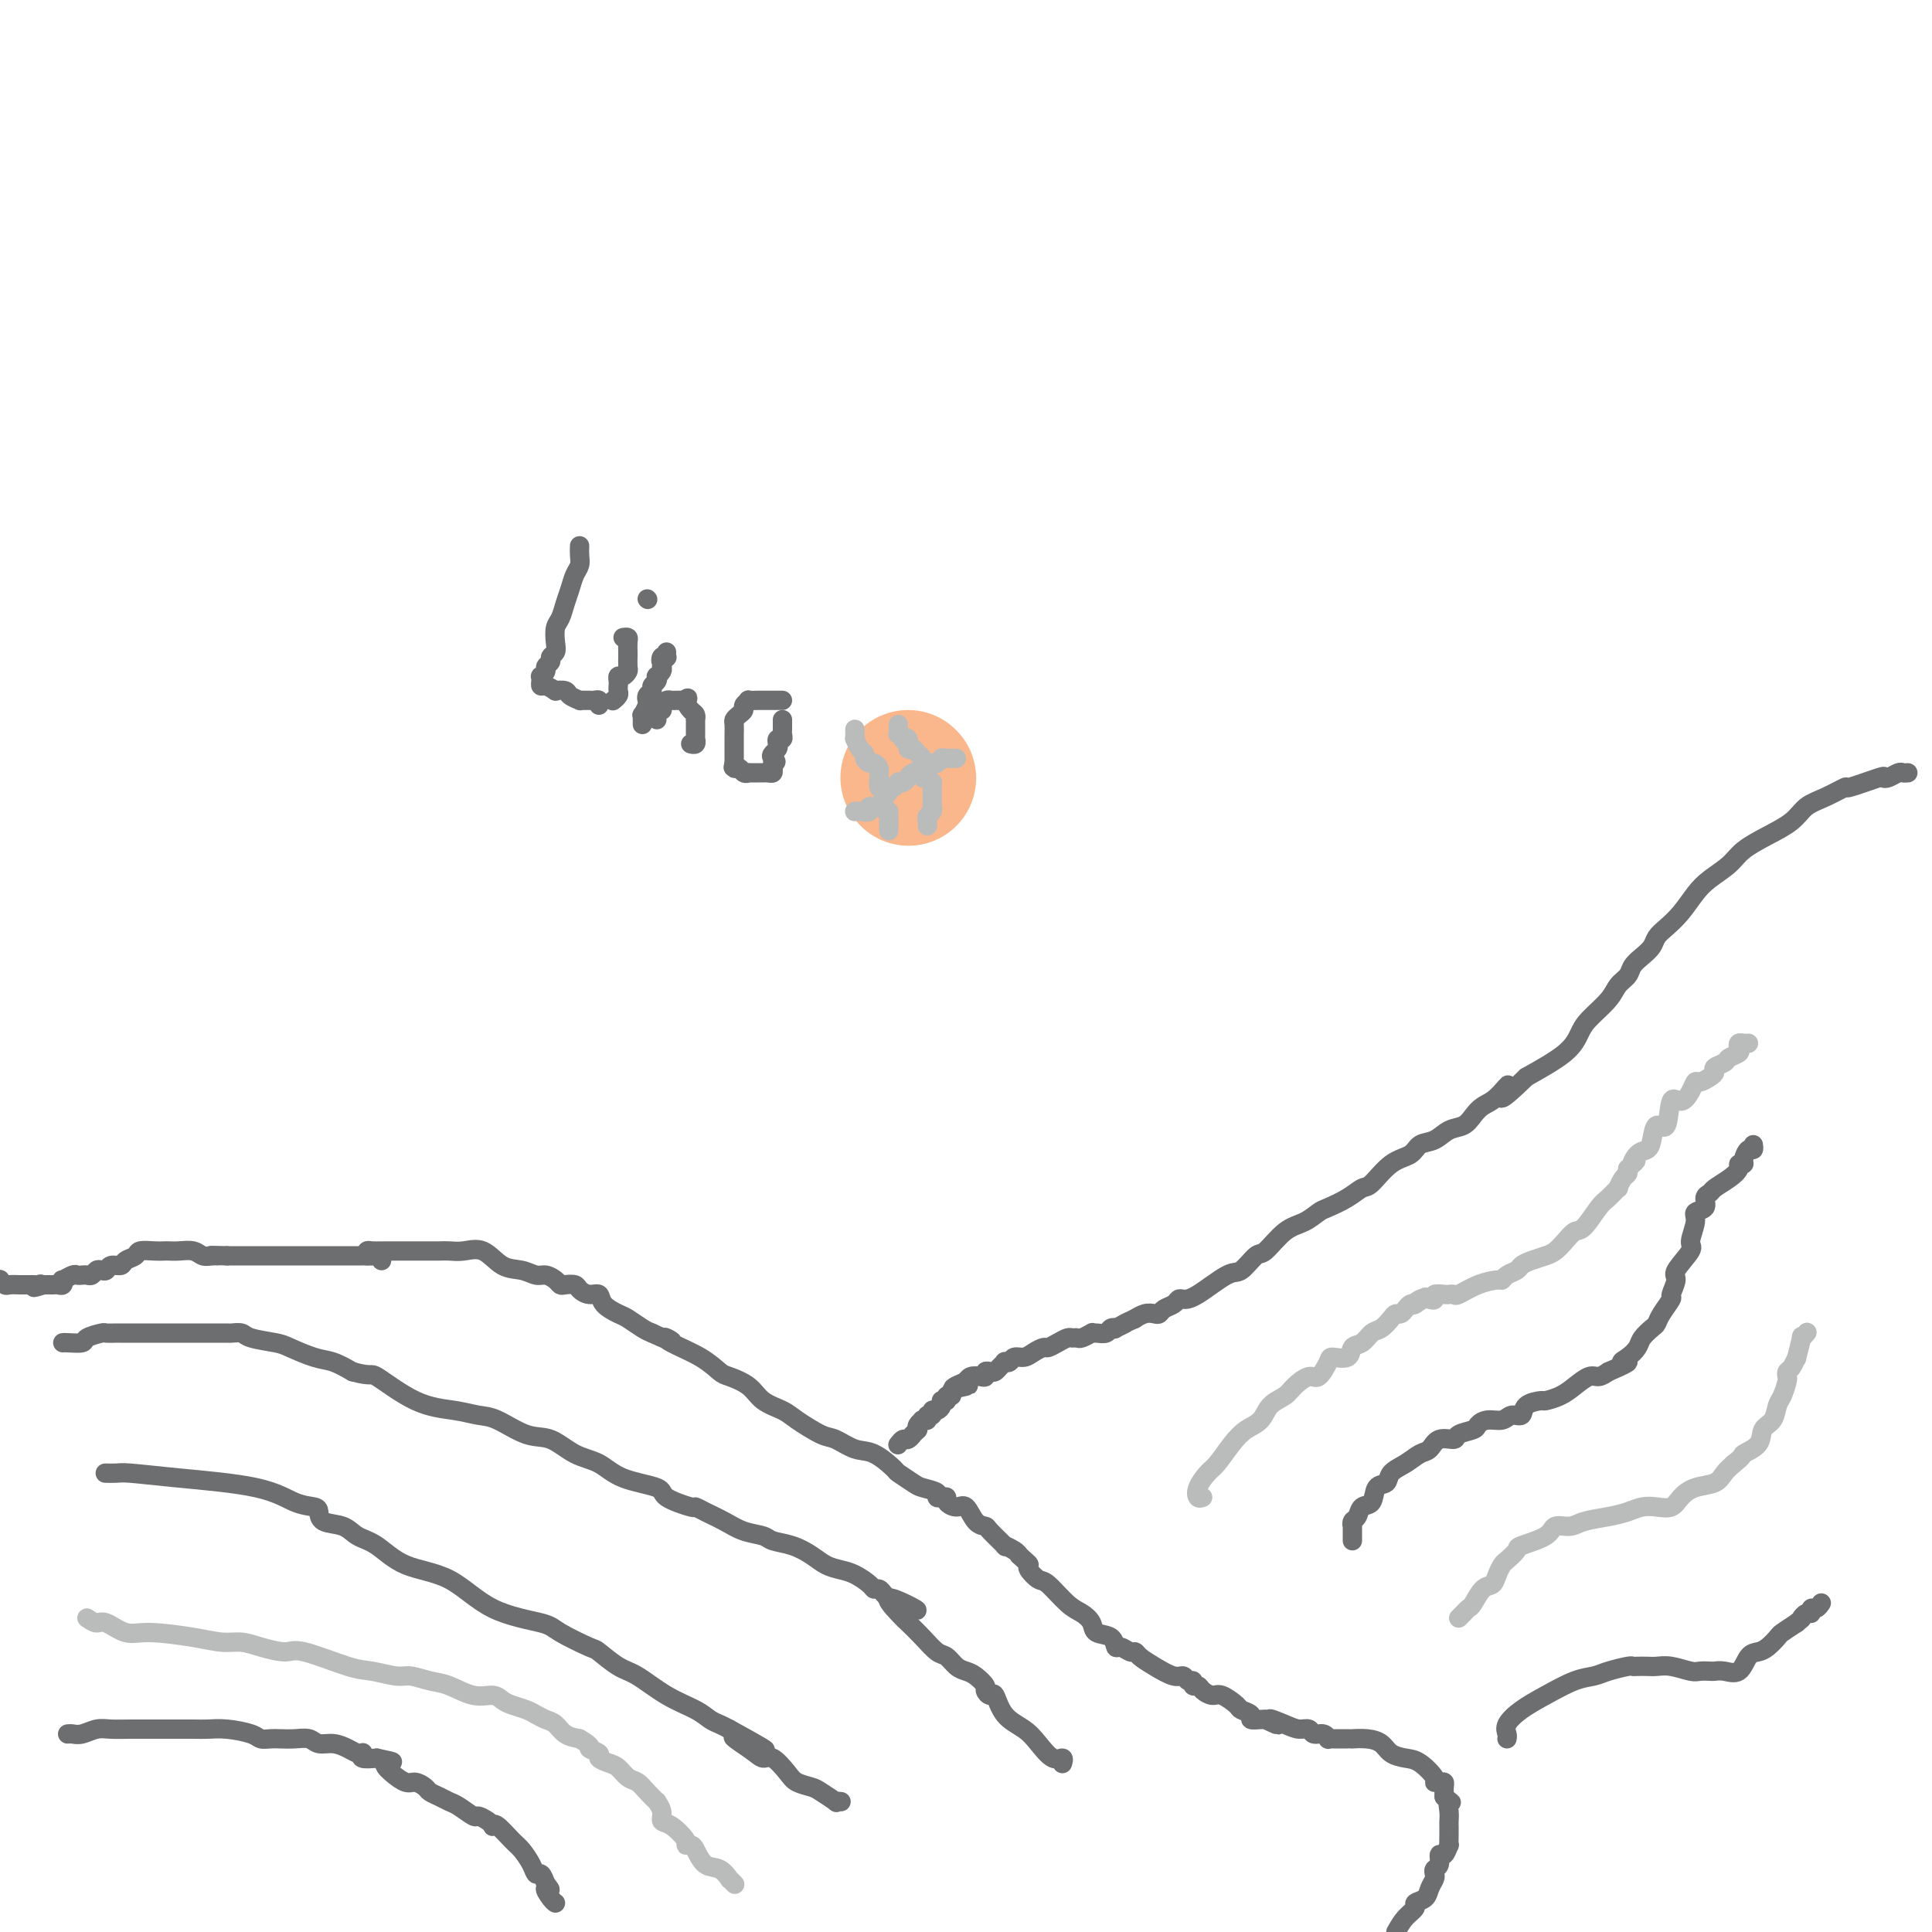 <svg viewBox='0 0 400 400' version='1.1' xmlns='http://www.w3.org/2000/svg' xmlns:xlink='http://www.w3.org/1999/xlink'><g fill='none' stroke='#6D6E70' stroke-width='4' stroke-linecap='round' stroke-linejoin='round'><path d='M76,260c-0.068,-0.423 -0.136,-0.845 0,-1c0.136,-0.155 0.477,-0.041 1,0c0.523,0.041 1.228,0.011 3,0c1.772,-0.011 4.613,-0.002 6,0c1.387,0.002 1.322,-0.002 2,0c0.678,0.002 2.099,0.011 3,0c0.901,-0.011 1.284,-0.043 2,0c0.716,0.043 1.767,0.159 3,0c1.233,-0.159 2.648,-0.593 4,0c1.352,0.593 2.642,2.214 4,3c1.358,0.786 2.784,0.736 4,1c1.216,0.264 2.223,0.841 3,1c0.777,0.159 1.325,-0.102 2,0c0.675,0.102 1.475,0.566 2,1c0.525,0.434 0.773,0.838 1,1c0.227,0.162 0.432,0.080 1,0c0.568,-0.080 1.498,-0.159 2,0c0.502,0.159 0.575,0.557 1,1c0.425,0.443 1.201,0.930 2,1c0.799,0.070 1.621,-0.276 2,0c0.379,0.276 0.314,1.173 1,2c0.686,0.827 2.122,1.582 3,2c0.878,0.418 1.198,0.497 2,1c0.802,0.503 2.086,1.429 3,2c0.914,0.571 1.457,0.785 2,1'/><path d='M135,276c6.115,2.832 3.902,1.413 3,1c-0.902,-0.413 -0.491,0.182 1,1c1.491,0.818 4.064,1.861 6,3c1.936,1.139 3.236,2.374 4,3c0.764,0.626 0.992,0.642 2,1c1.008,0.358 2.794,1.059 4,2c1.206,0.941 1.830,2.121 3,3c1.170,0.879 2.886,1.458 4,2c1.114,0.542 1.626,1.046 3,2c1.374,0.954 3.609,2.357 5,3c1.391,0.643 1.939,0.524 3,1c1.061,0.476 2.634,1.546 4,2c1.366,0.454 2.524,0.293 4,1c1.476,0.707 3.268,2.283 4,3c0.732,0.717 0.402,0.574 1,1c0.598,0.426 2.124,1.421 3,2c0.876,0.579 1.100,0.743 2,1c0.900,0.257 2.474,0.607 3,1c0.526,0.393 0.003,0.828 0,1c-0.003,0.172 0.513,0.082 1,0c0.487,-0.082 0.945,-0.155 1,0c0.055,0.155 -0.293,0.539 0,1c0.293,0.461 1.228,1.000 2,1c0.772,0.000 1.382,-0.538 2,0c0.618,0.538 1.246,2.154 2,3c0.754,0.846 1.634,0.923 2,1c0.366,0.077 0.217,0.153 1,1c0.783,0.847 2.499,2.464 3,3c0.501,0.536 -0.211,-0.010 0,0c0.211,0.010 1.346,0.574 2,1c0.654,0.426 0.827,0.713 1,1'/><path d='M211,322c2.182,1.972 2.138,1.901 2,2c-0.138,0.099 -0.371,0.369 0,1c0.371,0.631 1.347,1.625 2,2c0.653,0.375 0.985,0.132 2,1c1.015,0.868 2.713,2.847 4,4c1.287,1.153 2.162,1.480 3,2c0.838,0.520 1.638,1.235 2,2c0.362,0.765 0.286,1.582 1,2c0.714,0.418 2.219,0.437 3,1c0.781,0.563 0.838,1.670 1,2c0.162,0.330 0.429,-0.116 1,0c0.571,0.116 1.444,0.795 2,1c0.556,0.205 0.793,-0.065 1,0c0.207,0.065 0.384,0.466 1,1c0.616,0.534 1.672,1.200 3,2c1.328,0.800 2.929,1.735 4,2c1.071,0.265 1.611,-0.140 2,0c0.389,0.140 0.628,0.825 1,1c0.372,0.175 0.876,-0.159 1,0c0.124,0.159 -0.134,0.811 0,1c0.134,0.189 0.660,-0.086 1,0c0.340,0.086 0.495,0.534 1,1c0.505,0.466 1.359,0.951 2,1c0.641,0.049 1.070,-0.337 2,0c0.930,0.337 2.361,1.397 3,2c0.639,0.603 0.486,0.750 1,1c0.514,0.250 1.694,0.603 2,1c0.306,0.397 -0.264,0.838 0,1c0.264,0.162 1.361,0.046 2,0c0.639,-0.046 0.819,-0.023 1,0'/><path d='M262,356c4.726,2.277 1.542,0.471 1,0c-0.542,-0.471 1.560,0.395 3,1c1.440,0.605 2.218,0.951 3,1c0.782,0.049 1.568,-0.197 2,0c0.432,0.197 0.511,0.837 1,1c0.489,0.163 1.388,-0.153 2,0c0.612,0.153 0.938,0.773 1,1c0.062,0.227 -0.138,0.061 0,0c0.138,-0.061 0.616,-0.016 1,0c0.384,0.016 0.675,0.005 1,0c0.325,-0.005 0.684,-0.002 1,0c0.316,0.002 0.588,0.002 1,0c0.412,-0.002 0.963,-0.008 1,0c0.037,0.008 -0.440,0.030 0,0c0.440,-0.030 1.797,-0.112 3,0c1.203,0.112 2.253,0.419 3,1c0.747,0.581 1.190,1.438 2,2c0.810,0.562 1.985,0.830 3,1c1.015,0.170 1.869,0.241 3,1c1.131,0.759 2.538,2.206 3,3c0.462,0.794 -0.020,0.937 0,1c0.020,0.063 0.541,0.048 1,0c0.459,-0.048 0.854,-0.128 1,0c0.146,0.128 0.042,0.465 0,1c-0.042,0.535 -0.021,1.267 0,2'/><path d='M299,372c2.238,1.835 1.332,0.921 1,1c-0.332,0.079 -0.089,1.149 0,2c0.089,0.851 0.024,1.484 0,2c-0.024,0.516 -0.007,0.917 0,1c0.007,0.083 0.002,-0.152 0,0c-0.002,0.152 -0.003,0.690 0,1c0.003,0.310 0.011,0.393 0,1c-0.011,0.607 -0.040,1.739 0,2c0.040,0.261 0.151,-0.348 0,0c-0.151,0.348 -0.562,1.651 -1,2c-0.438,0.349 -0.901,-0.258 -1,0c-0.099,0.258 0.166,1.381 0,2c-0.166,0.619 -0.764,0.733 -1,1c-0.236,0.267 -0.110,0.688 0,1c0.110,0.312 0.203,0.517 0,1c-0.203,0.483 -0.701,1.245 -1,2c-0.299,0.755 -0.398,1.503 -1,2c-0.602,0.497 -1.708,0.741 -2,1c-0.292,0.259 0.229,0.531 0,1c-0.229,0.469 -1.208,1.134 -2,2c-0.792,0.866 -1.396,1.933 -2,3'/><path d='M79,261c0.060,-0.423 0.119,-0.845 0,-1c-0.119,-0.155 -0.417,-0.041 -1,0c-0.583,0.041 -1.450,0.011 -2,0c-0.550,-0.011 -0.781,-0.003 -1,0c-0.219,0.003 -0.425,0.001 -1,0c-0.575,-0.001 -1.520,-0.000 -2,0c-0.480,0.000 -0.496,0.000 -1,0c-0.504,-0.000 -1.497,-0.000 -2,0c-0.503,0.000 -0.516,0.000 -1,0c-0.484,-0.000 -1.440,-0.000 -2,0c-0.560,0.000 -0.724,0.000 -1,0c-0.276,-0.000 -0.665,-0.000 -1,0c-0.335,0.000 -0.617,0.000 -1,0c-0.383,-0.000 -0.866,-0.000 -1,0c-0.134,0.000 0.081,0.000 0,0c-0.081,-0.000 -0.458,-0.000 -1,0c-0.542,0.000 -1.249,0.000 -2,0c-0.751,-0.000 -1.547,-0.000 -2,0c-0.453,0.000 -0.562,0.000 -1,0c-0.438,-0.000 -1.203,-0.000 -2,0c-0.797,0.000 -1.626,0.000 -2,0c-0.374,-0.000 -0.293,-0.000 -1,0c-0.707,0.000 -2.202,0.000 -3,0c-0.798,-0.000 -0.899,0.000 -1,0'/><path d='M47,260c-5.369,-0.150 -2.793,-0.026 -2,0c0.793,0.026 -0.197,-0.046 -1,0c-0.803,0.046 -1.419,0.208 -2,0c-0.581,-0.208 -1.127,-0.788 -2,-1c-0.873,-0.212 -2.073,-0.058 -3,0c-0.927,0.058 -1.581,0.019 -2,0c-0.419,-0.019 -0.603,-0.016 -1,0c-0.397,0.016 -1.008,0.047 -2,0c-0.992,-0.047 -2.363,-0.171 -3,0c-0.637,0.171 -0.538,0.638 -1,1c-0.462,0.362 -1.486,0.619 -2,1c-0.514,0.381 -0.519,0.886 -1,1c-0.481,0.114 -1.438,-0.162 -2,0c-0.562,0.162 -0.728,0.761 -1,1c-0.272,0.239 -0.650,0.116 -1,0c-0.350,-0.116 -0.671,-0.227 -1,0c-0.329,0.227 -0.664,0.792 -1,1c-0.336,0.208 -0.672,0.060 -1,0c-0.328,-0.060 -0.648,-0.031 -1,0c-0.352,0.031 -0.734,0.065 -1,0c-0.266,-0.065 -0.414,-0.228 -1,0c-0.586,0.228 -1.610,0.846 -2,1c-0.390,0.154 -0.146,-0.155 0,0c0.146,0.155 0.194,0.774 0,1c-0.194,0.226 -0.629,0.061 -1,0c-0.371,-0.061 -0.677,-0.016 -1,0c-0.323,0.016 -0.664,0.005 -1,0c-0.336,-0.005 -0.668,-0.002 -1,0'/><path d='M9,266c-3.333,1.083 -1.666,0.290 -1,0c0.666,-0.290 0.332,-0.078 0,0c-0.332,0.078 -0.661,0.021 -1,0c-0.339,-0.021 -0.686,-0.006 -1,0c-0.314,0.006 -0.595,0.003 -1,0c-0.405,-0.003 -0.936,-0.004 -1,0c-0.064,0.004 0.337,0.015 0,0c-0.337,-0.015 -1.414,-0.057 -2,0c-0.586,0.057 -0.683,0.211 -1,0c-0.317,-0.211 -0.855,-0.788 -1,-1c-0.145,-0.212 0.101,-0.061 0,0c-0.101,0.061 -0.551,0.030 -1,0'/><path d='M13,278c0.090,-0.022 0.180,-0.044 1,0c0.820,0.044 2.370,0.155 3,0c0.630,-0.155 0.340,-0.578 1,-1c0.660,-0.422 2.271,-0.845 3,-1c0.729,-0.155 0.576,-0.041 1,0c0.424,0.041 1.424,0.011 2,0c0.576,-0.011 0.729,-0.003 1,0c0.271,0.003 0.662,0.001 1,0c0.338,-0.001 0.623,-0.000 1,0c0.377,0.000 0.844,0.000 2,0c1.156,-0.000 3.000,0.000 4,0c1.000,-0.000 1.154,-0.000 2,0c0.846,0.000 2.382,0.000 4,0c1.618,-0.000 3.316,-0.001 4,0c0.684,0.001 0.354,0.003 1,0c0.646,-0.003 2.267,-0.012 3,0c0.733,0.012 0.578,0.044 1,0c0.422,-0.044 1.421,-0.162 2,0c0.579,0.162 0.738,0.606 2,1c1.262,0.394 3.628,0.738 5,1c1.372,0.262 1.749,0.441 3,1c1.251,0.559 3.375,1.497 5,2c1.625,0.503 2.750,0.572 4,1c1.250,0.428 2.625,1.214 4,2'/><path d='M73,284c4.317,1.189 3.608,0.162 5,1c1.392,0.838 4.885,3.542 8,5c3.115,1.458 5.851,1.670 8,2c2.149,0.330 3.711,0.778 5,1c1.289,0.222 2.305,0.218 4,1c1.695,0.782 4.070,2.349 6,3c1.930,0.651 3.415,0.387 5,1c1.585,0.613 3.271,2.103 5,3c1.729,0.897 3.501,1.201 5,2c1.499,0.799 2.726,2.094 5,3c2.274,0.906 5.594,1.422 7,2c1.406,0.578 0.896,1.218 2,2c1.104,0.782 3.820,1.705 5,2c1.180,0.295 0.824,-0.037 1,0c0.176,0.037 0.885,0.444 2,1c1.115,0.556 2.636,1.262 4,2c1.364,0.738 2.571,1.510 4,2c1.429,0.490 3.082,0.698 4,1c0.918,0.302 1.103,0.697 2,1c0.897,0.303 2.508,0.514 4,1c1.492,0.486 2.865,1.247 4,2c1.135,0.753 2.030,1.498 3,2c0.970,0.502 2.014,0.761 3,1c0.986,0.239 1.913,0.459 3,1c1.087,0.541 2.333,1.402 3,2c0.667,0.598 0.756,0.934 1,1c0.244,0.066 0.643,-0.136 1,0c0.357,0.136 0.674,0.610 1,1c0.326,0.390 0.663,0.695 1,1'/><path d='M184,331c11.017,4.946 3.561,0.810 1,0c-2.561,-0.810 -0.225,1.704 1,3c1.225,1.296 1.339,1.373 2,2c0.661,0.627 1.868,1.803 3,3c1.132,1.197 2.190,2.414 3,3c0.810,0.586 1.374,0.542 2,1c0.626,0.458 1.316,1.418 2,2c0.684,0.582 1.363,0.788 2,1c0.637,0.212 1.231,0.432 2,1c0.769,0.568 1.713,1.485 2,2c0.287,0.515 -0.082,0.627 0,1c0.082,0.373 0.616,1.008 1,1c0.384,-0.008 0.620,-0.660 1,0c0.380,0.660 0.904,2.631 2,4c1.096,1.369 2.763,2.136 4,3c1.237,0.864 2.044,1.825 3,3c0.956,1.175 2.060,2.562 3,3c0.940,0.438 1.715,-0.074 2,0c0.285,0.074 0.082,0.736 0,1c-0.082,0.264 -0.041,0.132 0,0'/><path d='M22,305c-0.186,-0.005 -0.372,-0.011 0,0c0.372,0.011 1.302,0.038 2,0c0.698,-0.038 1.164,-0.140 3,0c1.836,0.140 5.042,0.523 10,1c4.958,0.477 11.669,1.049 16,2c4.331,0.951 6.284,2.281 8,3c1.716,0.719 3.197,0.826 4,1c0.803,0.174 0.930,0.415 1,1c0.070,0.585 0.083,1.515 1,2c0.917,0.485 2.739,0.524 4,1c1.261,0.476 1.963,1.387 3,2c1.037,0.613 2.411,0.927 4,2c1.589,1.073 3.394,2.905 6,4c2.606,1.095 6.012,1.453 9,3c2.988,1.547 5.558,4.282 9,6c3.442,1.718 7.758,2.418 10,3c2.242,0.582 2.411,1.046 4,2c1.589,0.954 4.597,2.398 6,3c1.403,0.602 1.201,0.363 2,1c0.799,0.637 2.598,2.149 4,3c1.402,0.851 2.406,1.040 4,2c1.594,0.960 3.778,2.691 6,4c2.222,1.309 4.482,2.196 6,3c1.518,0.804 2.293,1.524 3,2c0.707,0.476 1.345,0.707 2,1c0.655,0.293 1.328,0.646 2,1'/><path d='M151,358c13.679,7.483 4.877,3.192 2,2c-2.877,-1.192 0.173,0.717 2,2c1.827,1.283 2.433,1.941 3,2c0.567,0.059 1.095,-0.480 2,0c0.905,0.480 2.187,1.978 3,3c0.813,1.022 1.155,1.566 2,2c0.845,0.434 2.192,0.757 3,1c0.808,0.243 1.079,0.405 2,1c0.921,0.595 2.494,1.623 3,2c0.506,0.377 -0.056,0.101 0,0c0.056,-0.101 0.730,-0.029 1,0c0.270,0.029 0.135,0.014 0,0'/></g>
<g fill='none' stroke='#BABBBB' stroke-width='4' stroke-linecap='round' stroke-linejoin='round'><path d='M18,335c0.716,0.485 1.432,0.970 2,1c0.568,0.030 0.987,-0.394 2,0c1.013,0.394 2.620,1.608 4,2c1.380,0.392 2.534,-0.036 5,0c2.466,0.036 6.243,0.536 9,1c2.757,0.464 4.493,0.892 6,1c1.507,0.108 2.784,-0.104 4,0c1.216,0.104 2.371,0.524 4,1c1.629,0.476 3.731,1.007 5,1c1.269,-0.007 1.703,-0.553 4,0c2.297,0.553 6.456,2.204 9,3c2.544,0.796 3.474,0.737 5,1c1.526,0.263 3.650,0.849 5,1c1.350,0.151 1.927,-0.132 3,0c1.073,0.132 2.644,0.679 4,1c1.356,0.321 2.498,0.415 4,1c1.502,0.585 3.365,1.662 5,2c1.635,0.338 3.043,-0.064 4,0c0.957,0.064 1.464,0.595 2,1c0.536,0.405 1.102,0.685 2,1c0.898,0.315 2.127,0.665 3,1c0.873,0.335 1.392,0.653 2,1c0.608,0.347 1.307,0.722 2,1c0.693,0.278 1.379,0.460 2,1c0.621,0.540 1.177,1.440 2,2c0.823,0.560 1.911,0.780 3,1'/><path d='M120,360c3.109,1.797 1.883,1.790 2,2c0.117,0.210 1.578,0.638 2,1c0.422,0.362 -0.196,0.660 0,1c0.196,0.340 1.207,0.724 2,1c0.793,0.276 1.369,0.446 2,1c0.631,0.554 1.317,1.492 2,2c0.683,0.508 1.364,0.587 2,1c0.636,0.413 1.227,1.162 2,2c0.773,0.838 1.728,1.767 2,2c0.272,0.233 -0.140,-0.228 0,0c0.140,0.228 0.832,1.147 1,2c0.168,0.853 -0.186,1.640 0,2c0.186,0.360 0.914,0.294 2,1c1.086,0.706 2.531,2.186 3,3c0.469,0.814 -0.037,0.962 0,1c0.037,0.038 0.616,-0.035 1,0c0.384,0.035 0.571,0.176 1,1c0.429,0.824 1.099,2.330 2,3c0.901,0.670 2.031,0.506 3,1c0.969,0.494 1.775,1.648 2,2c0.225,0.352 -0.132,-0.098 0,0c0.132,0.098 0.752,0.742 1,1c0.248,0.258 0.124,0.129 0,0'/></g>
<g fill='none' stroke='#6D6E70' stroke-width='4' stroke-linecap='round' stroke-linejoin='round'><path d='M14,359c0.270,-0.030 0.539,-0.061 1,0c0.461,0.061 1.113,0.212 2,0c0.887,-0.212 2.010,-0.789 3,-1c0.990,-0.211 1.847,-0.057 3,0c1.153,0.057 2.601,0.015 4,0c1.399,-0.015 2.750,-0.005 4,0c1.250,0.005 2.401,0.004 4,0c1.599,-0.004 3.646,-0.011 5,0c1.354,0.011 2.015,0.042 3,0c0.985,-0.042 2.294,-0.155 4,0c1.706,0.155 3.811,0.578 5,1c1.189,0.422 1.463,0.844 2,1c0.537,0.156 1.336,0.046 2,0c0.664,-0.046 1.192,-0.027 2,0c0.808,0.027 1.897,0.063 3,0c1.103,-0.063 2.221,-0.223 3,0c0.779,0.223 1.217,0.831 2,1c0.783,0.169 1.909,-0.099 3,0c1.091,0.099 2.147,0.566 3,1c0.853,0.434 1.505,0.834 2,1c0.495,0.166 0.834,0.096 1,0c0.166,-0.096 0.160,-0.218 0,0c-0.160,0.218 -0.474,0.777 0,1c0.474,0.223 1.737,0.112 3,0'/><path d='M78,364c5.230,1.067 2.806,0.734 2,1c-0.806,0.266 0.007,1.132 1,2c0.993,0.868 2.167,1.738 3,2c0.833,0.262 1.326,-0.084 2,0c0.674,0.084 1.530,0.599 2,1c0.470,0.401 0.553,0.690 1,1c0.447,0.310 1.256,0.643 2,1c0.744,0.357 1.421,0.740 2,1c0.579,0.260 1.059,0.399 2,1c0.941,0.601 2.343,1.664 3,2c0.657,0.336 0.570,-0.056 1,0c0.430,0.056 1.379,0.561 2,1c0.621,0.439 0.914,0.813 1,1c0.086,0.187 -0.037,0.189 0,0c0.037,-0.189 0.233,-0.568 1,0c0.767,0.568 2.103,2.084 3,3c0.897,0.916 1.354,1.232 2,2c0.646,0.768 1.483,1.989 2,3c0.517,1.011 0.716,1.811 1,2c0.284,0.189 0.653,-0.232 1,0c0.347,0.232 0.674,1.116 1,2'/><path d='M113,390c1.812,2.132 0.342,0.964 0,1c-0.342,0.036 0.444,1.278 1,2c0.556,0.722 0.880,0.925 1,1c0.120,0.075 0.034,0.021 0,0c-0.034,-0.021 -0.017,-0.011 0,0'/><path d='M395,160c-0.361,0.029 -0.721,0.058 -1,0c-0.279,-0.058 -0.475,-0.204 -1,0c-0.525,0.204 -1.377,0.757 -2,1c-0.623,0.243 -1.016,0.176 -1,0c0.016,-0.176 0.440,-0.463 -1,0c-1.440,0.463 -4.743,1.674 -6,2c-1.257,0.326 -0.467,-0.233 -1,0c-0.533,0.233 -2.391,1.259 -4,2c-1.609,0.741 -2.971,1.199 -4,2c-1.029,0.801 -1.724,1.947 -3,3c-1.276,1.053 -3.132,2.013 -5,3c-1.868,0.987 -3.749,2.000 -5,3c-1.251,1.000 -1.872,1.987 -3,3c-1.128,1.013 -2.764,2.053 -4,3c-1.236,0.947 -2.071,1.801 -3,3c-0.929,1.199 -1.953,2.744 -3,4c-1.047,1.256 -2.116,2.223 -3,3c-0.884,0.777 -1.584,1.363 -2,2c-0.416,0.637 -0.549,1.325 -1,2c-0.451,0.675 -1.221,1.338 -2,2c-0.779,0.662 -1.567,1.325 -2,2c-0.433,0.675 -0.511,1.362 -1,2c-0.489,0.638 -1.390,1.226 -2,2c-0.610,0.774 -0.929,1.735 -2,3c-1.071,1.265 -2.895,2.834 -4,4c-1.105,1.166 -1.490,1.929 -2,3c-0.510,1.071 -1.146,2.449 -3,4c-1.854,1.551 -4.927,3.276 -8,5'/><path d='M316,223c-7.788,7.629 -4.757,3.200 -4,2c0.757,-1.200 -0.759,0.829 -2,2c-1.241,1.171 -2.208,1.484 -3,2c-0.792,0.516 -1.410,1.237 -2,2c-0.590,0.763 -1.154,1.570 -2,2c-0.846,0.430 -1.975,0.483 -3,1c-1.025,0.517 -1.945,1.498 -3,2c-1.055,0.502 -2.246,0.525 -3,1c-0.754,0.475 -1.071,1.401 -2,2c-0.929,0.599 -2.469,0.871 -4,2c-1.531,1.129 -3.053,3.113 -4,4c-0.947,0.887 -1.320,0.675 -2,1c-0.680,0.325 -1.668,1.187 -3,2c-1.332,0.813 -3.008,1.578 -4,2c-0.992,0.422 -1.300,0.502 -2,1c-0.700,0.498 -1.791,1.413 -3,2c-1.209,0.587 -2.536,0.847 -4,2c-1.464,1.153 -3.063,3.199 -4,4c-0.937,0.801 -1.210,0.359 -2,1c-0.790,0.641 -2.096,2.367 -3,3c-0.904,0.633 -1.407,0.173 -3,1c-1.593,0.827 -4.276,2.942 -6,4c-1.724,1.058 -2.490,1.058 -3,1c-0.510,-0.058 -0.766,-0.173 -1,0c-0.234,0.173 -0.446,0.634 -1,1c-0.554,0.366 -1.448,0.638 -2,1c-0.552,0.362 -0.761,0.815 -1,1c-0.239,0.185 -0.507,0.101 -1,0c-0.493,-0.101 -1.210,-0.220 -2,0c-0.790,0.220 -1.654,0.777 -2,1c-0.346,0.223 -0.173,0.111 0,0'/><path d='M235,273c-3.731,1.714 -2.060,0.999 -2,1c0.060,0.001 -1.493,0.718 -2,1c-0.507,0.282 0.032,0.128 0,0c-0.032,-0.128 -0.634,-0.232 -1,0c-0.366,0.232 -0.497,0.798 -1,1c-0.503,0.202 -1.377,0.040 -2,0c-0.623,-0.040 -0.993,0.042 -1,0c-0.007,-0.042 0.350,-0.208 0,0c-0.350,0.208 -1.406,0.791 -2,1c-0.594,0.209 -0.726,0.046 -1,0c-0.274,-0.046 -0.688,0.025 -1,0c-0.312,-0.025 -0.520,-0.148 -1,0c-0.480,0.148 -1.230,0.565 -2,1c-0.770,0.435 -1.558,0.886 -2,1c-0.442,0.114 -0.538,-0.109 -1,0c-0.462,0.109 -1.291,0.551 -2,1c-0.709,0.449 -1.300,0.904 -2,1c-0.700,0.096 -1.511,-0.168 -2,0c-0.489,0.168 -0.656,0.767 -1,1c-0.344,0.233 -0.865,0.101 -1,0c-0.135,-0.101 0.118,-0.172 0,0c-0.118,0.172 -0.605,0.586 -1,1c-0.395,0.414 -0.696,0.829 -1,1c-0.304,0.171 -0.610,0.097 -1,0c-0.390,-0.097 -0.865,-0.219 -1,0c-0.135,0.219 0.069,0.777 0,1c-0.069,0.223 -0.410,0.111 -1,0c-0.590,-0.111 -1.428,-0.222 -2,0c-0.572,0.222 -0.878,0.778 -1,1c-0.122,0.222 -0.061,0.111 0,0'/><path d='M200,286c-5.365,2.234 -1.279,1.321 0,1c1.279,-0.321 -0.250,-0.048 -1,0c-0.750,0.048 -0.722,-0.127 -1,0c-0.278,0.127 -0.863,0.556 -1,1c-0.137,0.444 0.174,0.904 0,1c-0.174,0.096 -0.831,-0.171 -1,0c-0.169,0.171 0.152,0.781 0,1c-0.152,0.219 -0.775,0.049 -1,0c-0.225,-0.049 -0.050,0.024 0,0c0.050,-0.024 -0.024,-0.146 0,0c0.024,0.146 0.146,0.560 0,1c-0.146,0.440 -0.560,0.906 -1,1c-0.440,0.094 -0.906,-0.185 -1,0c-0.094,0.185 0.185,0.834 0,1c-0.185,0.166 -0.833,-0.153 -1,0c-0.167,0.153 0.148,0.776 0,1c-0.148,0.224 -0.758,0.049 -1,0c-0.242,-0.049 -0.116,0.028 0,0c0.116,-0.028 0.224,-0.161 0,0c-0.224,0.161 -0.778,0.618 -1,1c-0.222,0.382 -0.111,0.691 0,1'/><path d='M190,296c-1.725,1.709 -1.037,0.980 -1,1c0.037,0.020 -0.578,0.789 -1,1c-0.422,0.211 -0.652,-0.135 -1,0c-0.348,0.135 -0.814,0.753 -1,1c-0.186,0.247 -0.093,0.124 0,0'/></g>
<g fill='none' stroke='#BABBBB' stroke-width='4' stroke-linecap='round' stroke-linejoin='round'><path d='M249,310c-0.373,0.145 -0.746,0.289 -1,0c-0.254,-0.289 -0.389,-1.012 0,-2c0.389,-0.988 1.301,-2.242 2,-3c0.699,-0.758 1.183,-1.022 2,-2c0.817,-0.978 1.966,-2.671 3,-4c1.034,-1.329 1.953,-2.295 3,-3c1.047,-0.705 2.224,-1.150 3,-2c0.776,-0.850 1.152,-2.106 2,-3c0.848,-0.894 2.168,-1.427 3,-2c0.832,-0.573 1.176,-1.187 2,-2c0.824,-0.813 2.126,-1.824 3,-2c0.874,-0.176 1.318,0.482 2,0c0.682,-0.482 1.600,-2.103 2,-3c0.400,-0.897 0.281,-1.070 1,-1c0.719,0.070 2.275,0.385 3,0c0.725,-0.385 0.618,-1.469 1,-2c0.382,-0.531 1.254,-0.511 2,-1c0.746,-0.489 1.366,-1.489 2,-2c0.634,-0.511 1.283,-0.532 2,-1c0.717,-0.468 1.501,-1.383 2,-2c0.499,-0.617 0.711,-0.936 1,-1c0.289,-0.064 0.655,0.127 1,0c0.345,-0.127 0.670,-0.573 1,-1c0.330,-0.427 0.666,-0.836 1,-1c0.334,-0.164 0.667,-0.082 1,0'/><path d='M293,270c4.608,-3.189 1.128,-0.662 0,0c-1.128,0.662 0.097,-0.541 1,-1c0.903,-0.459 1.485,-0.176 2,0c0.515,0.176 0.965,0.243 1,0c0.035,-0.243 -0.344,-0.795 0,-1c0.344,-0.205 1.410,-0.061 2,0c0.590,0.061 0.704,0.041 1,0c0.296,-0.041 0.772,-0.101 1,0c0.228,0.101 0.207,0.364 1,0c0.793,-0.364 2.402,-1.354 4,-2c1.598,-0.646 3.187,-0.947 4,-1c0.813,-0.053 0.850,0.140 1,0c0.150,-0.140 0.414,-0.615 1,-1c0.586,-0.385 1.494,-0.680 2,-1c0.506,-0.320 0.611,-0.666 1,-1c0.389,-0.334 1.063,-0.657 2,-1c0.937,-0.343 2.137,-0.705 3,-1c0.863,-0.295 1.390,-0.524 2,-1c0.610,-0.476 1.304,-1.201 2,-2c0.696,-0.799 1.396,-1.672 2,-2c0.604,-0.328 1.114,-0.110 2,-1c0.886,-0.890 2.149,-2.886 3,-4c0.851,-1.114 1.289,-1.345 2,-2c0.711,-0.655 1.693,-1.733 2,-2c0.307,-0.267 -0.062,0.279 0,0c0.062,-0.279 0.555,-1.383 1,-2c0.445,-0.617 0.841,-0.748 1,-1c0.159,-0.252 0.079,-0.626 0,-1'/><path d='M337,242c2.824,-2.901 1.386,-1.154 1,-1c-0.386,0.154 0.282,-1.284 1,-2c0.718,-0.716 1.487,-0.708 2,-1c0.513,-0.292 0.770,-0.882 1,-2c0.230,-1.118 0.432,-2.764 1,-3c0.568,-0.236 1.500,0.938 2,0c0.500,-0.938 0.567,-3.988 1,-5c0.433,-1.012 1.233,0.013 2,0c0.767,-0.013 1.502,-1.064 2,-2c0.498,-0.936 0.758,-1.756 1,-2c0.242,-0.244 0.464,0.089 1,0c0.536,-0.089 1.385,-0.601 2,-1c0.615,-0.399 0.995,-0.684 1,-1c0.005,-0.316 -0.366,-0.662 0,-1c0.366,-0.338 1.471,-0.669 2,-1c0.529,-0.331 0.484,-0.663 1,-1c0.516,-0.337 1.592,-0.679 2,-1c0.408,-0.321 0.148,-0.622 0,-1c-0.148,-0.378 -0.184,-0.833 0,-1c0.184,-0.167 0.588,-0.045 1,0c0.412,0.045 0.832,0.013 1,0c0.168,-0.013 0.084,-0.006 0,0'/></g>
<g fill='none' stroke='#6D6E70' stroke-width='4' stroke-linecap='round' stroke-linejoin='round'><path d='M280,319c0.002,-0.189 0.004,-0.378 0,-1c-0.004,-0.622 -0.013,-1.677 0,-2c0.013,-0.323 0.049,0.084 0,0c-0.049,-0.084 -0.183,-0.660 0,-1c0.183,-0.340 0.683,-0.443 1,-1c0.317,-0.557 0.450,-1.567 1,-2c0.550,-0.433 1.515,-0.290 2,-1c0.485,-0.710 0.490,-2.274 1,-3c0.510,-0.726 1.526,-0.613 2,-1c0.474,-0.387 0.405,-1.274 1,-2c0.595,-0.726 1.855,-1.290 3,-2c1.145,-0.710 2.174,-1.566 3,-2c0.826,-0.434 1.447,-0.445 2,-1c0.553,-0.555 1.037,-1.654 2,-2c0.963,-0.346 2.407,0.061 3,0c0.593,-0.061 0.337,-0.590 1,-1c0.663,-0.410 2.246,-0.703 3,-1c0.754,-0.297 0.679,-0.600 1,-1c0.321,-0.400 1.040,-0.898 2,-1c0.960,-0.102 2.163,0.193 3,0c0.837,-0.193 1.308,-0.874 2,-1c0.692,-0.126 1.606,0.304 2,0c0.394,-0.304 0.268,-1.341 1,-2c0.732,-0.659 2.321,-0.941 3,-1c0.679,-0.059 0.447,0.104 1,0c0.553,-0.104 1.891,-0.475 3,-1c1.109,-0.525 1.988,-1.202 3,-2c1.012,-0.798 2.157,-1.715 3,-2c0.843,-0.285 1.384,0.061 2,0c0.616,-0.061 1.308,-0.531 2,-1'/><path d='M333,284c6.064,-2.584 3.722,-2.044 3,-2c-0.722,0.044 0.174,-0.407 1,-1c0.826,-0.593 1.582,-1.326 2,-2c0.418,-0.674 0.498,-1.288 1,-2c0.502,-0.712 1.426,-1.523 2,-2c0.574,-0.477 0.800,-0.622 1,-1c0.200,-0.378 0.376,-0.991 1,-2c0.624,-1.009 1.695,-2.414 2,-3c0.305,-0.586 -0.158,-0.353 0,-1c0.158,-0.647 0.936,-2.172 1,-3c0.064,-0.828 -0.588,-0.957 0,-2c0.588,-1.043 2.414,-2.999 3,-4c0.586,-1.001 -0.068,-1.045 0,-2c0.068,-0.955 0.859,-2.819 1,-4c0.141,-1.181 -0.367,-1.678 0,-2c0.367,-0.322 1.610,-0.470 2,-1c0.390,-0.530 -0.074,-1.441 0,-2c0.074,-0.559 0.684,-0.767 1,-1c0.316,-0.233 0.337,-0.493 1,-1c0.663,-0.507 1.967,-1.262 3,-2c1.033,-0.738 1.796,-1.459 2,-2c0.204,-0.541 -0.152,-0.900 0,-1c0.152,-0.100 0.811,0.061 1,0c0.189,-0.061 -0.093,-0.342 0,-1c0.093,-0.658 0.561,-1.692 1,-2c0.439,-0.308 0.849,0.109 1,0c0.151,-0.109 0.043,-0.746 0,-1c-0.043,-0.254 -0.022,-0.127 0,0'/></g>
<g fill='none' stroke='#BABBBB' stroke-width='4' stroke-linecap='round' stroke-linejoin='round'><path d='M302,335c0.327,-0.317 0.655,-0.633 1,-1c0.345,-0.367 0.708,-0.783 1,-1c0.292,-0.217 0.512,-0.233 1,-1c0.488,-0.767 1.243,-2.284 2,-3c0.757,-0.716 1.517,-0.629 2,-1c0.483,-0.371 0.689,-1.198 1,-2c0.311,-0.802 0.728,-1.579 1,-2c0.272,-0.421 0.400,-0.485 1,-1c0.600,-0.515 1.673,-1.482 2,-2c0.327,-0.518 -0.091,-0.587 1,-1c1.091,-0.413 3.691,-1.172 5,-2c1.309,-0.828 1.326,-1.727 2,-2c0.674,-0.273 2.004,0.081 3,0c0.996,-0.081 1.659,-0.596 3,-1c1.341,-0.404 3.360,-0.695 5,-1c1.640,-0.305 2.900,-0.623 4,-1c1.100,-0.377 2.040,-0.812 3,-1c0.960,-0.188 1.941,-0.130 3,0c1.059,0.130 2.195,0.330 3,0c0.805,-0.330 1.279,-1.191 2,-2c0.721,-0.809 1.688,-1.567 3,-2c1.312,-0.433 2.969,-0.540 4,-1c1.031,-0.460 1.438,-1.274 2,-2c0.562,-0.726 1.281,-1.363 2,-2'/><path d='M359,303c2.291,-1.767 1.517,-1.685 2,-2c0.483,-0.315 2.223,-1.028 3,-2c0.777,-0.972 0.590,-2.204 1,-3c0.410,-0.796 1.416,-1.155 2,-2c0.584,-0.845 0.744,-2.177 1,-3c0.256,-0.823 0.607,-1.136 1,-2c0.393,-0.864 0.827,-2.279 1,-3c0.173,-0.721 0.084,-0.749 0,-1c-0.084,-0.251 -0.162,-0.724 0,-1c0.162,-0.276 0.564,-0.356 1,-1c0.436,-0.644 0.905,-1.851 1,-2c0.095,-0.149 -0.185,0.759 0,0c0.185,-0.759 0.834,-3.184 1,-4c0.166,-0.816 -0.151,-0.023 0,0c0.151,0.023 0.772,-0.725 1,-1c0.228,-0.275 0.065,-0.079 0,0c-0.065,0.079 -0.033,0.039 0,0'/></g>
<g fill='none' stroke='#6D6E70' stroke-width='4' stroke-linecap='round' stroke-linejoin='round'><path d='M312,360c0.061,-0.269 0.123,-0.538 0,-1c-0.123,-0.462 -0.430,-1.118 0,-2c0.430,-0.882 1.597,-1.990 3,-3c1.403,-1.010 3.041,-1.920 5,-3c1.959,-1.080 4.237,-2.328 6,-3c1.763,-0.672 3.010,-0.769 4,-1c0.990,-0.231 1.721,-0.598 3,-1c1.279,-0.402 3.105,-0.840 4,-1c0.895,-0.160 0.860,-0.044 1,0c0.140,0.044 0.454,0.016 1,0c0.546,-0.016 1.325,-0.018 2,0c0.675,0.018 1.245,0.057 2,0c0.755,-0.057 1.693,-0.211 3,0c1.307,0.211 2.982,0.788 4,1c1.018,0.212 1.379,0.060 2,0c0.621,-0.060 1.503,-0.026 2,0c0.497,0.026 0.608,0.046 1,0c0.392,-0.046 1.063,-0.158 2,0c0.937,0.158 2.139,0.585 3,0c0.861,-0.585 1.381,-2.183 2,-3c0.619,-0.817 1.337,-0.851 2,-1c0.663,-0.149 1.270,-0.411 2,-1c0.730,-0.589 1.581,-1.505 2,-2c0.419,-0.495 0.405,-0.570 1,-1c0.595,-0.430 1.797,-1.215 3,-2'/><path d='M372,336c2.039,-1.708 1.138,-0.979 1,-1c-0.138,-0.021 0.489,-0.794 1,-1c0.511,-0.206 0.908,0.155 1,0c0.092,-0.155 -0.120,-0.825 0,-1c0.120,-0.175 0.571,0.145 1,0c0.429,-0.145 0.837,-0.756 1,-1c0.163,-0.244 0.082,-0.122 0,0'/><path d='M120,113c-0.024,0.660 -0.048,1.320 0,2c0.048,0.680 0.168,1.379 0,2c-0.168,0.621 -0.623,1.162 -1,2c-0.377,0.838 -0.676,1.971 -1,3c-0.324,1.029 -0.674,1.953 -1,3c-0.326,1.047 -0.627,2.217 -1,3c-0.373,0.783 -0.817,1.179 -1,2c-0.183,0.821 -0.106,2.065 0,3c0.106,0.935 0.240,1.560 0,2c-0.240,0.440 -0.853,0.696 -1,1c-0.147,0.304 0.171,0.655 0,1c-0.171,0.345 -0.830,0.684 -1,1c-0.170,0.316 0.150,0.611 0,1c-0.150,0.389 -0.770,0.874 -1,1c-0.230,0.126 -0.070,-0.107 0,0c0.070,0.107 0.050,0.554 0,1c-0.050,0.446 -0.129,0.889 0,1c0.129,0.111 0.465,-0.111 1,0c0.535,0.111 1.267,0.556 2,1'/><path d='M115,143c0.350,0.167 -0.275,0.083 0,0c0.275,-0.083 1.450,-0.166 2,0c0.550,0.166 0.476,0.580 1,1c0.524,0.420 1.646,0.845 2,1c0.354,0.155 -0.059,0.041 0,0c0.059,-0.041 0.590,-0.007 1,0c0.410,0.007 0.698,-0.012 1,0c0.302,0.012 0.617,0.055 1,0c0.383,-0.055 0.834,-0.207 1,0c0.166,0.207 0.047,0.773 0,1c-0.047,0.227 -0.024,0.113 0,0'/><path d='M129,132c0.423,-0.062 0.845,-0.123 1,0c0.155,0.123 0.041,0.432 0,1c-0.041,0.568 -0.010,1.395 0,2c0.010,0.605 -0.000,0.989 0,1c0.000,0.011 0.010,-0.352 0,0c-0.010,0.352 -0.041,1.418 0,2c0.041,0.582 0.155,0.681 0,1c-0.155,0.319 -0.578,0.859 -1,1c-0.422,0.141 -0.844,-0.117 -1,0c-0.156,0.117 -0.045,0.609 0,1c0.045,0.391 0.026,0.679 0,1c-0.026,0.321 -0.059,0.674 0,1c0.059,0.326 0.208,0.626 0,1c-0.208,0.374 -0.774,0.821 -1,1c-0.226,0.179 -0.113,0.089 0,0'/><path d='M134,124c0.000,0.000 0.100,0.100 0.1,0.1'/><path d='M133,150c0.002,-0.457 0.004,-0.913 0,-1c-0.004,-0.087 -0.015,0.197 0,0c0.015,-0.197 0.057,-0.875 0,-1c-0.057,-0.125 -0.212,0.303 0,0c0.212,-0.303 0.793,-1.338 1,-2c0.207,-0.662 0.040,-0.951 0,-1c-0.040,-0.049 0.045,0.142 0,0c-0.045,-0.142 -0.222,-0.616 0,-1c0.222,-0.384 0.843,-0.676 1,-1c0.157,-0.324 -0.150,-0.678 0,-1c0.150,-0.322 0.759,-0.611 1,-1c0.241,-0.389 0.116,-0.877 0,-1c-0.116,-0.123 -0.224,0.121 0,0c0.224,-0.121 0.778,-0.606 1,-1c0.222,-0.394 0.111,-0.697 0,-1'/><path d='M137,138c0.635,-2.023 0.223,-1.082 0,-1c-0.223,0.082 -0.256,-0.696 0,-1c0.256,-0.304 0.801,-0.133 1,0c0.199,0.133 0.054,0.228 0,0c-0.054,-0.228 -0.015,-0.779 0,-1c0.015,-0.221 0.008,-0.110 0,0'/><path d='M136,149c-0.112,-0.303 -0.223,-0.607 0,-1c0.223,-0.393 0.781,-0.876 1,-1c0.219,-0.124 0.100,0.110 0,0c-0.100,-0.110 -0.182,-0.565 0,-1c0.182,-0.435 0.627,-0.848 1,-1c0.373,-0.152 0.675,-0.041 1,0c0.325,0.041 0.675,0.011 1,0c0.325,-0.011 0.626,-0.003 1,0c0.374,0.003 0.821,0.001 1,0c0.179,-0.001 0.089,-0.000 0,0'/><path d='M142,145c0.884,-0.729 0.093,-0.550 0,0c-0.093,0.550 0.511,1.471 1,2c0.489,0.529 0.863,0.667 1,1c0.137,0.333 0.037,0.863 0,1c-0.037,0.137 -0.010,-0.117 0,0c0.010,0.117 0.002,0.605 0,1c-0.002,0.395 0.000,0.698 0,1c-0.000,0.302 -0.004,0.603 0,1c0.004,0.397 0.015,0.891 0,1c-0.015,0.109 -0.056,-0.167 0,0c0.056,0.167 0.207,0.776 0,1c-0.207,0.224 -0.774,0.064 -1,0c-0.226,-0.064 -0.113,-0.032 0,0'/><path d='M162,145c-0.303,0.000 -0.606,0.000 -1,0c-0.394,-0.000 -0.878,-0.000 -1,0c-0.122,0.000 0.117,0.000 0,0c-0.117,-0.000 -0.591,-0.001 -1,0c-0.409,0.001 -0.755,0.003 -1,0c-0.245,-0.003 -0.391,-0.012 -1,0c-0.609,0.012 -1.683,0.045 -2,0c-0.317,-0.045 0.121,-0.166 0,0c-0.121,0.166 -0.803,0.621 -1,1c-0.197,0.379 0.091,0.682 0,1c-0.091,0.318 -0.560,0.649 -1,1c-0.440,0.351 -0.850,0.720 -1,1c-0.150,0.280 -0.040,0.470 0,1c0.040,0.530 0.011,1.399 0,2c-0.011,0.601 -0.003,0.935 0,1c0.003,0.065 0.001,-0.137 0,0c-0.001,0.137 -0.000,0.614 0,1c0.000,0.386 0.000,0.681 0,1c-0.000,0.319 -0.000,0.663 0,1c0.000,0.337 0.000,0.668 0,1c-0.000,0.332 -0.000,0.666 0,1'/><path d='M152,158c-0.451,1.946 -0.078,0.311 0,0c0.078,-0.311 -0.137,0.701 0,1c0.137,0.299 0.628,-0.116 1,0c0.372,0.116 0.624,0.763 1,1c0.376,0.237 0.874,0.064 1,0c0.126,-0.064 -0.121,-0.017 0,0c0.121,0.017 0.611,0.005 1,0c0.389,-0.005 0.679,-0.004 1,0c0.321,0.004 0.674,0.012 1,0c0.326,-0.012 0.623,-0.045 1,0c0.377,0.045 0.832,0.166 1,0c0.168,-0.166 0.048,-0.619 0,-1c-0.048,-0.381 -0.024,-0.691 0,-1'/><path d='M160,158c1.254,-0.179 0.387,-0.626 0,-1c-0.387,-0.374 -0.296,-0.674 0,-1c0.296,-0.326 0.797,-0.679 1,-1c0.203,-0.321 0.107,-0.611 0,-1c-0.107,-0.389 -0.225,-0.878 0,-1c0.225,-0.122 0.792,0.121 1,0c0.208,-0.121 0.056,-0.607 0,-1c-0.056,-0.393 -0.015,-0.693 0,-1c0.015,-0.307 0.004,-0.621 0,-1c-0.004,-0.379 -0.001,-0.823 0,-1c0.001,-0.177 0.001,-0.089 0,0'/></g>
<g fill='none' stroke='#FBB78C' stroke-width='28' stroke-linecap='round' stroke-linejoin='round'><path d='M188,161c0.000,0.000 0.100,0.100 0.1,0.1'/></g>
<g fill='none' stroke='#BABBBB' stroke-width='4' stroke-linecap='round' stroke-linejoin='round'><path d='M177,151c-0.006,0.295 -0.012,0.590 0,1c0.012,0.410 0.041,0.936 0,1c-0.041,0.064 -0.151,-0.333 0,0c0.151,0.333 0.565,1.395 1,2c0.435,0.605 0.891,0.753 1,1c0.109,0.247 -0.128,0.592 0,1c0.128,0.408 0.623,0.879 1,1c0.377,0.121 0.637,-0.109 1,0c0.363,0.109 0.828,0.558 1,1c0.172,0.442 0.050,0.878 0,1c-0.050,0.122 -0.027,-0.069 0,0c0.027,0.069 0.060,0.400 0,1c-0.060,0.600 -0.212,1.471 0,2c0.212,0.529 0.789,0.716 1,1c0.211,0.284 0.057,0.664 0,1c-0.057,0.336 -0.015,0.629 0,1c0.015,0.371 0.004,0.820 0,1c-0.004,0.180 -0.002,0.090 0,0'/><path d='M183,167c1.155,2.653 1.041,1.284 1,1c-0.041,-0.284 -0.011,0.516 0,1c0.011,0.484 0.003,0.652 0,1c-0.003,0.348 -0.001,0.877 0,1c0.001,0.123 0.000,-0.159 0,0c-0.000,0.159 -0.000,0.760 0,1c0.000,0.240 0.000,0.120 0,0'/><path d='M177,168c-0.049,0.009 -0.097,0.018 0,0c0.097,-0.018 0.340,-0.064 1,0c0.660,0.064 1.736,0.239 2,0c0.264,-0.239 -0.284,-0.891 0,-1c0.284,-0.109 1.399,0.326 2,0c0.601,-0.326 0.687,-1.411 1,-2c0.313,-0.589 0.854,-0.680 1,-1c0.146,-0.320 -0.102,-0.870 0,-1c0.102,-0.130 0.552,0.158 1,0c0.448,-0.158 0.892,-0.763 1,-1c0.108,-0.237 -0.121,-0.105 0,0c0.121,0.105 0.591,0.182 1,0c0.409,-0.182 0.757,-0.623 1,-1c0.243,-0.377 0.379,-0.688 1,-1c0.621,-0.312 1.725,-0.623 2,-1c0.275,-0.377 -0.281,-0.819 0,-1c0.281,-0.181 1.399,-0.101 2,0c0.601,0.101 0.686,0.223 1,0c0.314,-0.223 0.858,-0.792 1,-1c0.142,-0.208 -0.120,-0.056 0,0c0.120,0.056 0.620,0.015 1,0c0.380,-0.015 0.641,-0.004 1,0c0.359,0.004 0.817,0.001 1,0c0.183,-0.001 0.092,-0.001 0,0'/><path d='M186,150c-0.009,0.302 -0.017,0.603 0,1c0.017,0.397 0.061,0.889 0,1c-0.061,0.111 -0.227,-0.159 0,0c0.227,0.159 0.849,0.746 1,1c0.151,0.254 -0.167,0.176 0,0c0.167,-0.176 0.819,-0.451 1,0c0.181,0.451 -0.109,1.627 0,2c0.109,0.373 0.618,-0.058 1,0c0.382,0.058 0.638,0.603 1,1c0.362,0.397 0.829,0.644 1,1c0.171,0.356 0.045,0.821 0,1c-0.045,0.179 -0.009,0.071 0,0c0.009,-0.071 -0.008,-0.106 0,0c0.008,0.106 0.041,0.353 0,1c-0.041,0.647 -0.154,1.693 0,2c0.154,0.307 0.577,-0.125 1,0c0.423,0.125 0.845,0.806 1,1c0.155,0.194 0.042,-0.098 0,0c-0.042,0.098 -0.011,0.586 0,1c0.011,0.414 0.004,0.755 0,1c-0.004,0.245 -0.005,0.394 0,1c0.005,0.606 0.015,1.668 0,2c-0.015,0.332 -0.057,-0.065 0,0c0.057,0.065 0.211,0.592 0,1c-0.211,0.408 -0.789,0.697 -1,1c-0.211,0.303 -0.057,0.620 0,1c0.057,0.380 0.016,0.823 0,1c-0.016,0.177 -0.008,0.089 0,0'/></g>
</svg>
